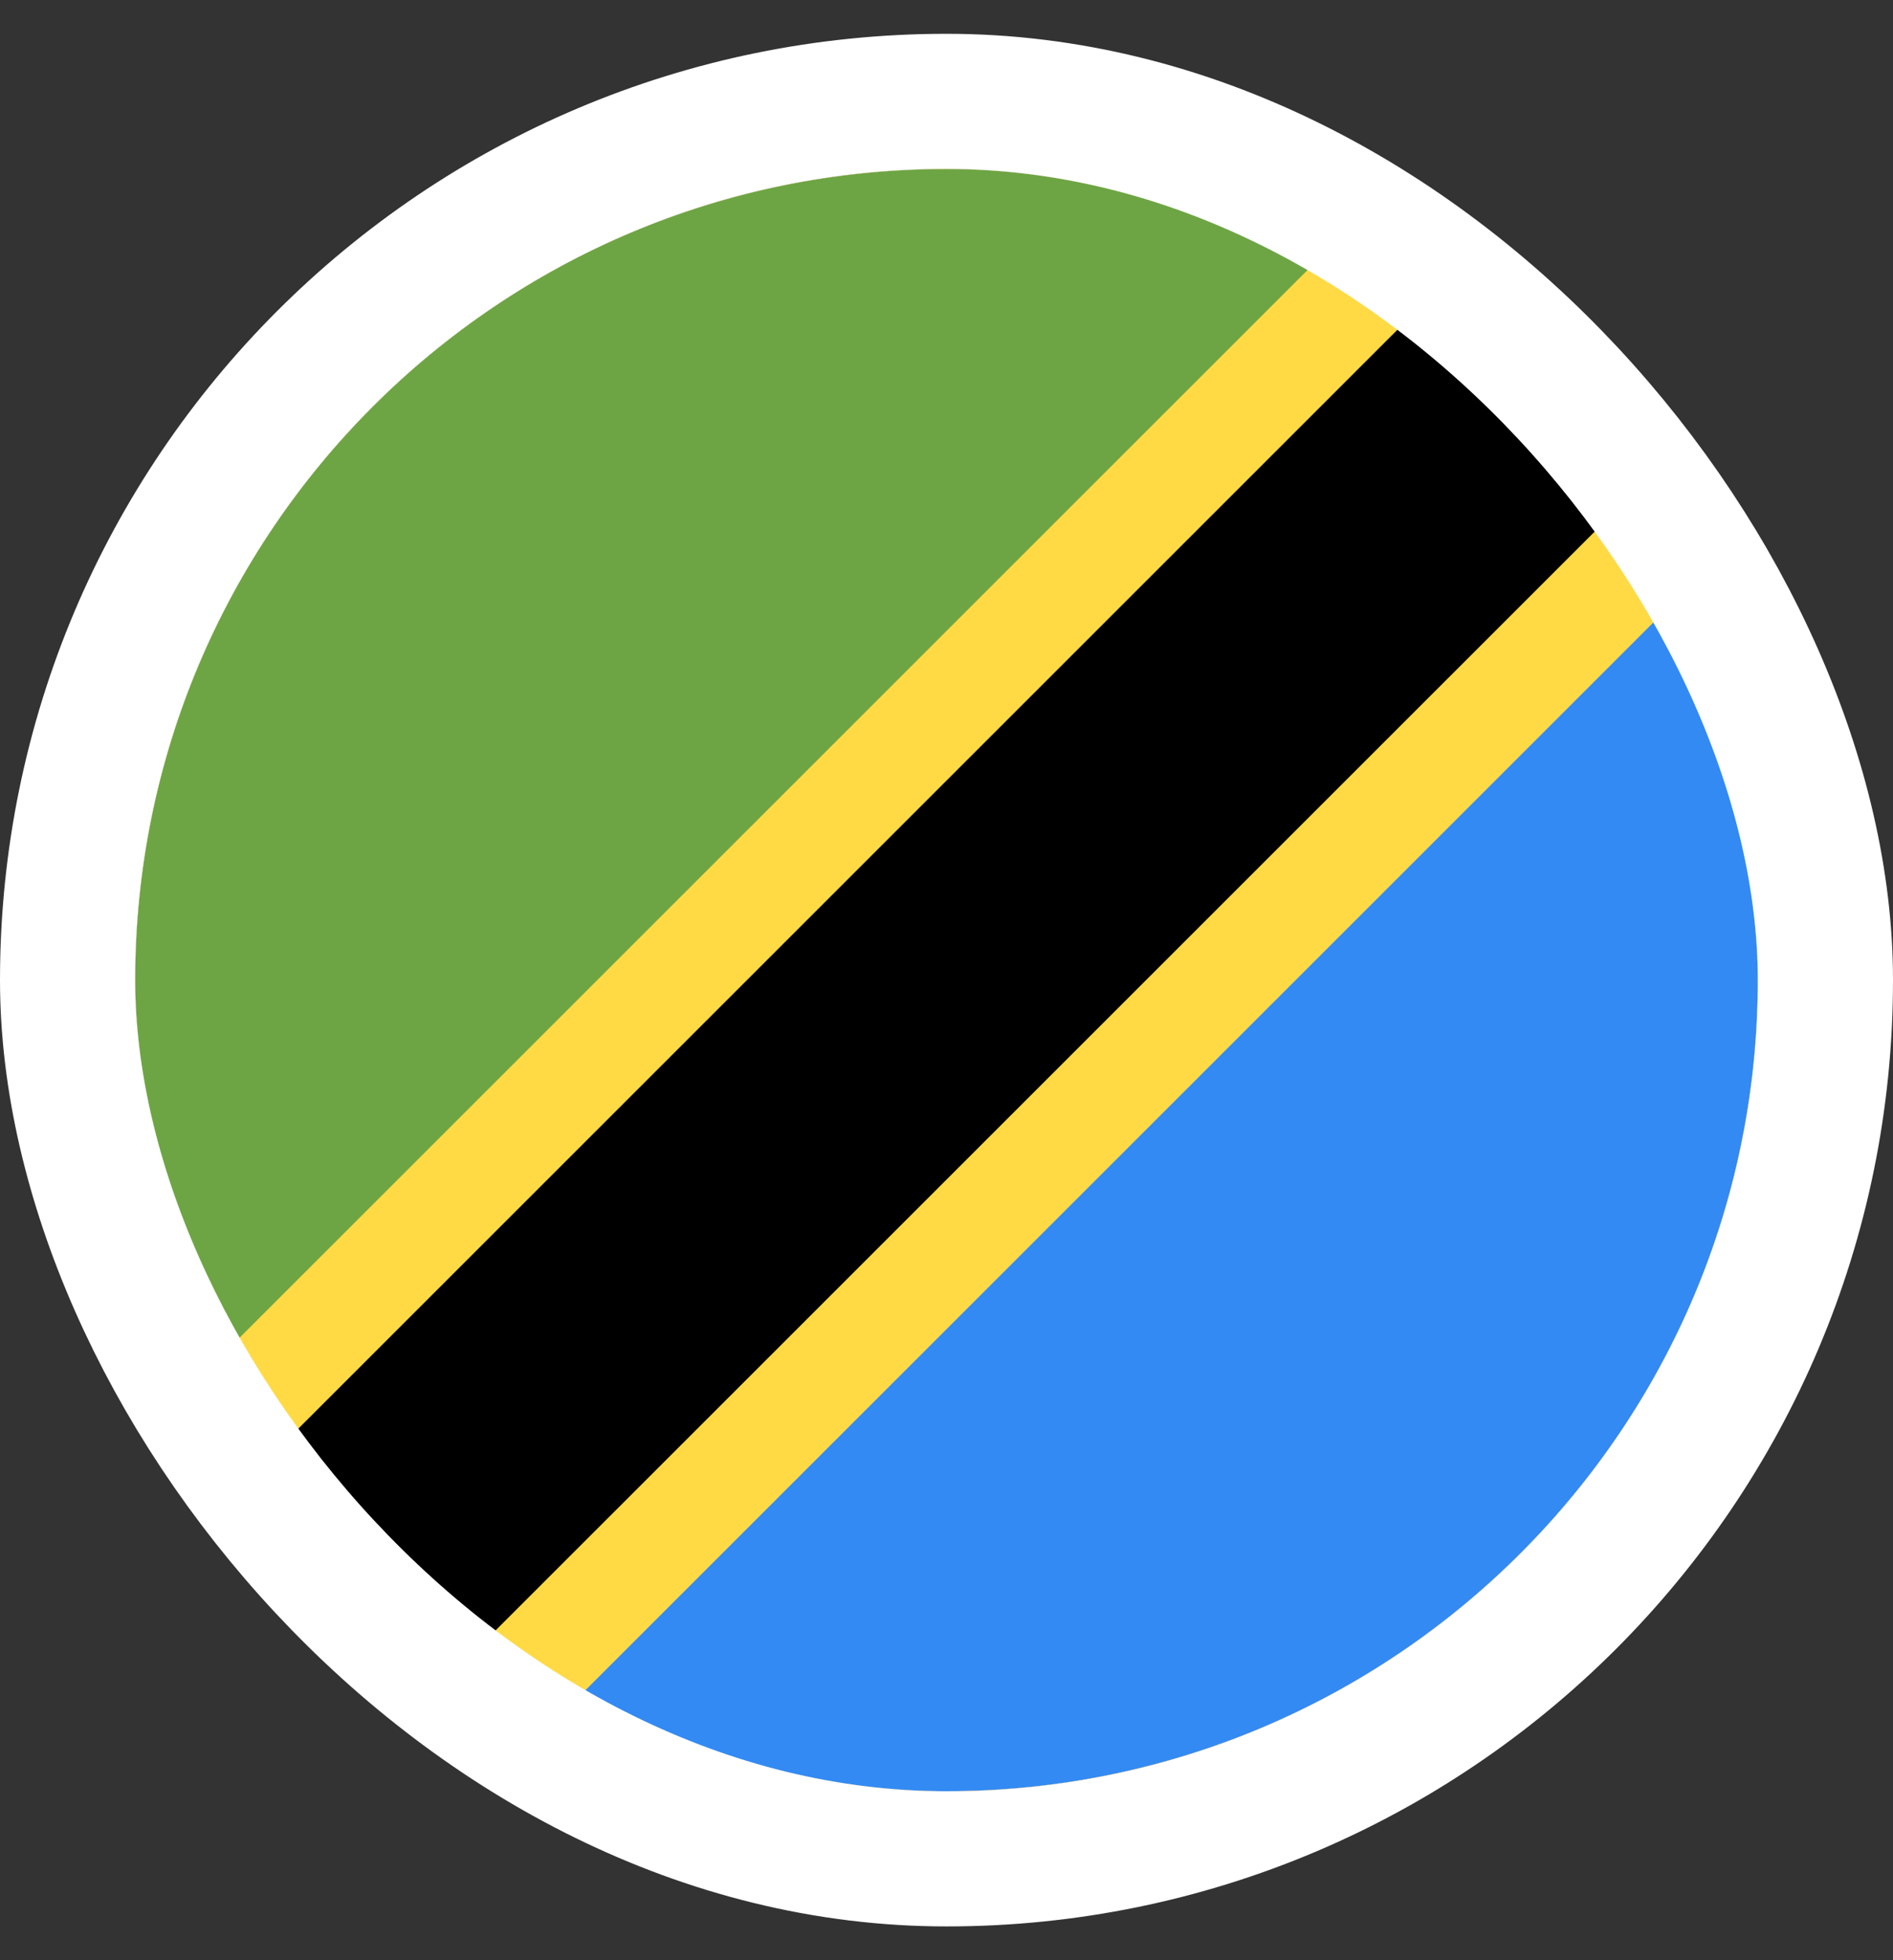 <svg width="28" height="29" viewBox="0 0 28 29" fill="none" xmlns="http://www.w3.org/2000/svg">
<rect x="0" y="0" width="28" height="29" fill="#333333" stroke="none"/>
<g clip-path="url(#clip0_1615_6076)">
<path d="M14 26.5C20.627 26.5 26 21.127 26 14.5C26 7.873 20.627 2.5 14 2.5C7.373 2.5 2 7.873 2 14.5C2 21.127 7.373 26.5 14 26.5Z" fill="#FFDA44"/>
<path d="M5.514 22.985C6.018 23.489 6.555 23.938 7.118 24.333L23.833 7.619C23.437 7.055 22.988 6.518 22.485 6.015C21.982 5.511 21.445 5.062 20.881 4.667L4.167 21.381C4.562 21.945 5.011 22.482 5.514 22.985Z" fill="black"/>
<path d="M5.514 6.015C1.729 9.8 1.002 15.486 3.332 20.002L19.502 3.833C14.986 1.502 9.3 2.229 5.514 6.015Z" fill="#6DA544"/>
<path d="M22.485 22.985C26.271 19.2 26.998 13.514 24.667 8.998L8.498 25.167C13.014 27.498 18.7 26.771 22.485 22.985Z" fill="#338AF3"/>
</g>
<rect x="1" y="1.5" width="26" height="26" rx="13" stroke="white" stroke-width="2"/>
<defs>
<clipPath id="clip0_1615_6076">
<rect x="2" y="2.5" width="24" height="24" rx="12" fill="white"/>
</clipPath>
</defs>
</svg>
